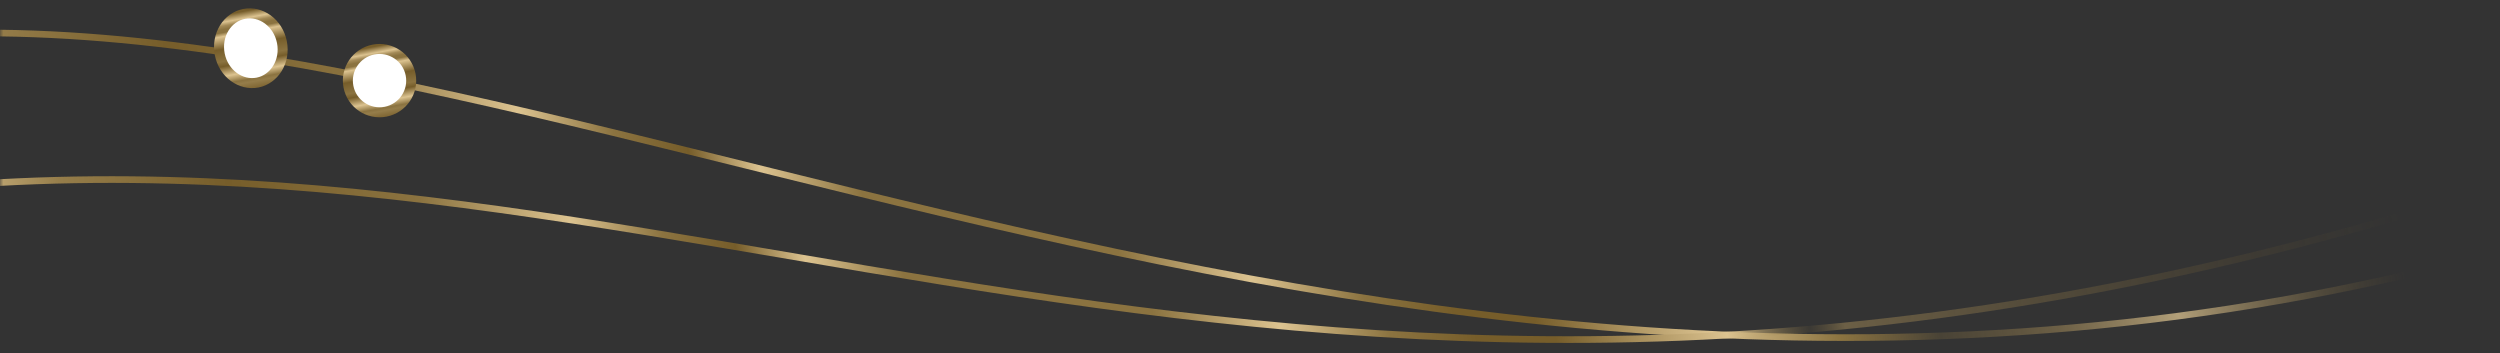 <svg width="375" height="53" viewBox="0 0 375 53" fill="none" xmlns="http://www.w3.org/2000/svg">
<rect x="0" y="0" width="375" height="53" fill="#333333" stroke="none"/>
<mask id="mask0_367_15869" style="mask-type:alpha" maskUnits="userSpaceOnUse" x="0" y="0" width="375" height="53">
<rect y="0.793" width="375" height="52" fill="#D9D9D9"/>
</mask>
<g mask="url(#mask0_367_15869)">
<path d="M-36.979 8.784C63.739 -15.474 200.26 85.081 374.384 37.85" stroke="url(#paint0_linear_367_15869)"/>
<path d="M-26.67 30.082C100.945 11.061 191.084 86.897 373.516 28.262" stroke="url(#paint1_linear_367_15869)"/>
<path d="M36.612 2.081C39.127 1.586 41.714 3.408 42.287 6.315C42.859 9.221 41.155 11.888 38.64 12.383C36.125 12.879 33.538 11.056 32.965 8.15C32.393 5.243 34.097 2.576 36.612 2.081Z" fill="white" stroke="url(#paint2_linear_367_15869)" stroke-width="1.5"/>
<path d="M56.012 7.433C58.586 6.927 61.083 8.602 61.59 11.176C62.097 13.75 60.421 16.248 57.847 16.754C55.273 17.261 52.776 15.585 52.269 13.011C51.762 10.438 53.438 7.94 56.012 7.433Z" fill="white" stroke="url(#paint3_linear_367_15869)" stroke-width="1.5"/>
</g>
<defs>
<linearGradient id="paint0_linear_367_15869" x1="-25.262" y1="35.064" x2="350.049" y2="-25.466" gradientUnits="userSpaceOnUse">
<stop stop-color="#826936"/>
<stop offset="0.028" stop-color="#DCC390"/>
<stop offset="0.076" stop-color="#957D4A"/>
<stop offset="0.142" stop-color="#765D2A"/>
<stop offset="0.217" stop-color="#8B7340"/>
<stop offset="0.275" stop-color="#DCC390"/>
<stop offset="0.311" stop-color="#8B7340"/>
<stop offset="0.339" stop-color="#765D2A"/>
<stop offset="0.366" stop-color="#DCC390"/>
<stop offset="0.404" stop-color="#8B7340"/>
<stop offset="0.5" stop-color="#8B7340"/>
<stop offset="0.55" stop-color="#DCC390"/>
<stop offset="0.593" stop-color="#8B7340"/>
<stop offset="0.627" stop-color="#765D2A"/>
<stop offset="0.658" stop-color="#765D2A"/>
<stop offset="0.726" stop-color="#DCC390"/>
<stop offset="0.776" stop-color="#8B7340"/>
<stop offset="0.815" stop-color="#8B7340" stop-opacity="0.25"/>
<stop offset="0.861" stop-color="#A48B58" stop-opacity="0.5"/>
<stop offset="0.909" stop-color="#DCC390" stop-opacity="0.75"/>
<stop offset="1" stop-color="#765D2A" stop-opacity="0"/>
</linearGradient>
<linearGradient id="paint1_linear_367_15869" x1="-16.508" y1="48.882" x2="354.617" y2="-6.229" gradientUnits="userSpaceOnUse">
<stop stop-color="#826936"/>
<stop offset="0.028" stop-color="#DCC390"/>
<stop offset="0.076" stop-color="#957D4A"/>
<stop offset="0.142" stop-color="#765D2A"/>
<stop offset="0.217" stop-color="#8B7340"/>
<stop offset="0.275" stop-color="#DCC390"/>
<stop offset="0.311" stop-color="#8B7340"/>
<stop offset="0.339" stop-color="#765D2A"/>
<stop offset="0.366" stop-color="#DCC390"/>
<stop offset="0.404" stop-color="#8B7340"/>
<stop offset="0.5" stop-color="#8B7340"/>
<stop offset="0.55" stop-color="#DCC390"/>
<stop offset="0.593" stop-color="#8B7340"/>
<stop offset="0.627" stop-color="#765D2A"/>
<stop offset="0.658" stop-color="#765D2A"/>
<stop offset="0.726" stop-color="#DCC390"/>
<stop offset="0.759" stop-color="#8B7340" stop-opacity="0.1"/>
<stop offset="0.773" stop-color="#A48B58" stop-opacity="0.5"/>
<stop offset="1" stop-color="#765D2A" stop-opacity="0"/>
</linearGradient>
<linearGradient id="paint2_linear_367_15869" x1="36.139" y1="13.443" x2="34.04" y2="2.168" gradientUnits="userSpaceOnUse">
<stop stop-color="#826936"/>
<stop offset="0.076" stop-color="#957D4A"/>
<stop offset="0.115" stop-color="#8B7340"/>
<stop offset="0.21" stop-color="#DCC390"/>
<stop offset="0.339" stop-color="#765D2A"/>
<stop offset="0.404" stop-color="#8B7340"/>
<stop offset="0.563" stop-color="#765D2A"/>
<stop offset="0.725" stop-color="#DCC390"/>
<stop offset="0.776" stop-color="#8B7340"/>
<stop offset="0.815" stop-color="#8B7340"/>
<stop offset="0.861" stop-color="#A48B58"/>
<stop offset="0.909" stop-color="#DCC390"/>
<stop offset="1" stop-color="#765D2A"/>
</linearGradient>
<linearGradient id="paint3_linear_367_15869" x1="55.35" y1="17.83" x2="53.416" y2="7.496" gradientUnits="userSpaceOnUse">
<stop stop-color="#826936"/>
<stop offset="0.076" stop-color="#957D4A"/>
<stop offset="0.115" stop-color="#8B7340"/>
<stop offset="0.21" stop-color="#DCC390"/>
<stop offset="0.339" stop-color="#765D2A"/>
<stop offset="0.404" stop-color="#8B7340"/>
<stop offset="0.563" stop-color="#765D2A"/>
<stop offset="0.725" stop-color="#DCC390"/>
<stop offset="0.776" stop-color="#8B7340"/>
<stop offset="0.815" stop-color="#8B7340"/>
<stop offset="0.861" stop-color="#A48B58"/>
<stop offset="0.909" stop-color="#DCC390"/>
<stop offset="1" stop-color="#765D2A"/>
</linearGradient>
</defs>
</svg>
